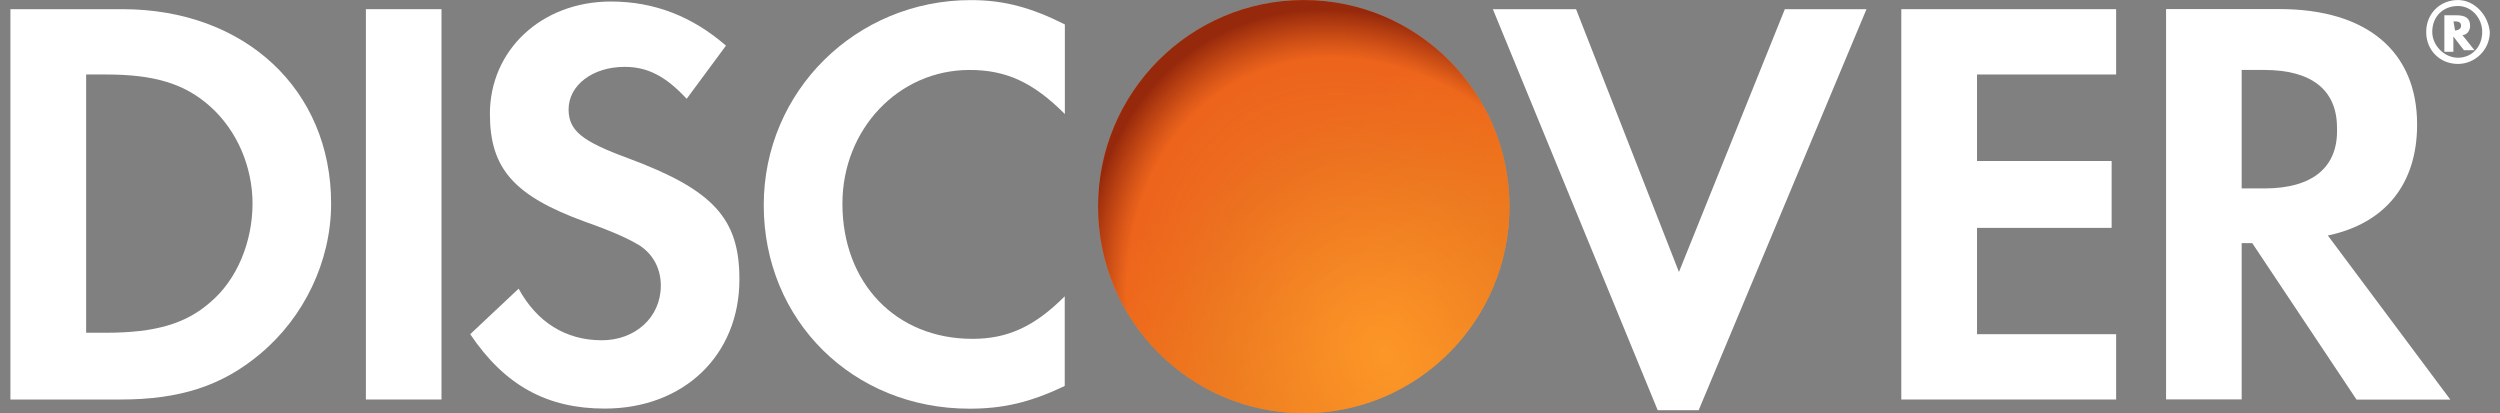 <svg width="121" height="20" viewBox="0 0 121 20" fill="none" xmlns="http://www.w3.org/2000/svg">
<rect x="0" y="0" width="121" height="20" fill="#808080" stroke="none"/>
<g clip-path="url(#clip0_2398_35308)">
<path d="M5.921 0.444H0.504V19.336H5.847C8.702 19.336 10.752 18.673 12.585 17.133C14.71 15.367 16.026 12.65 16.026 9.853C16.026 4.338 11.855 0.444 5.921 0.444ZM10.172 14.635C9 15.662 7.535 16.105 5.122 16.105H4.169V3.605H5.122C7.466 3.605 8.931 4.043 10.172 5.151C11.488 6.328 12.223 8.093 12.223 9.858C12.217 11.693 11.488 13.527 10.172 14.635Z" fill="white"/>
<path d="M21.368 0.444H17.709V19.336H21.368V0.444Z" fill="white"/>
<path d="M30.375 7.649C28.18 6.841 27.52 6.327 27.52 5.295C27.52 4.118 28.692 3.236 30.231 3.236C31.328 3.236 32.207 3.674 33.235 4.782L35.137 2.209C33.528 0.813 31.696 0.074 29.571 0.074C26.204 0.074 23.711 2.428 23.711 5.514C23.711 8.162 24.883 9.483 28.324 10.735C29.789 11.249 30.519 11.618 30.886 11.837C31.616 12.276 31.984 13.014 31.984 13.822C31.984 15.367 30.737 16.469 29.129 16.469C27.371 16.469 25.98 15.587 25.102 13.971L22.758 16.175C24.441 18.673 26.492 19.775 29.272 19.775C33.081 19.775 35.787 17.202 35.787 13.527C35.792 10.591 34.551 9.195 30.375 7.649Z" fill="white"/>
<path d="M36.965 9.928C36.965 15.517 41.285 19.78 46.92 19.78C48.529 19.78 49.85 19.486 51.533 18.679V14.341C50.069 15.812 48.753 16.4 47.07 16.4C43.336 16.4 40.773 13.677 40.773 9.858C40.773 6.258 43.485 3.386 46.926 3.386C48.684 3.386 49.999 3.974 51.539 5.52V1.182C49.93 0.374 48.609 0.005 47 0.005C41.434 -0 36.965 4.413 36.965 9.928Z" fill="white"/>
<path d="M81.261 13.164L76.281 0.444H72.254L80.233 19.855H82.215L90.338 0.444H86.386L81.261 13.164Z" fill="white"/>
<path d="M92.023 19.336H102.421V16.175H95.688V11.029H102.203V7.793H95.688V3.605H102.421V0.444H92.023V19.336Z" fill="white"/>
<path d="M116.988 6.028C116.988 2.498 114.57 0.439 110.324 0.439H104.838V19.331H108.497V11.768H109.009L114.058 19.342H118.597L112.668 11.399C115.454 10.81 116.988 8.901 116.988 6.028ZM109.595 9.12H108.497V3.386H109.595C111.864 3.386 113.11 4.343 113.11 6.178C113.185 8.088 111.938 9.12 109.595 9.12Z" fill="white"/>
<path d="M63.102 19.997C68.6 19.997 73.058 15.521 73.058 10C73.058 4.478 68.6 0.002 63.102 0.002C57.604 0.002 53.147 4.478 53.147 10C53.147 15.521 57.604 19.997 63.102 19.997Z" fill="url(#paint0_linear_2398_35308)"/>
<path opacity="0.65" d="M63.102 20.002C68.599 20.002 73.058 15.525 73.058 10.005C73.058 4.485 68.605 0.002 63.102 0.002C57.6 0.002 53.147 4.479 53.147 10C53.147 15.52 57.605 20.002 63.102 20.002Z" fill="url(#paint1_radial_2398_35308)"/>
<path d="M119.553 1.254C119.553 0.885 119.335 0.74 118.893 0.74H118.307V2.506H118.743V1.767L119.255 2.431H119.766L119.18 1.698C119.409 1.692 119.553 1.473 119.553 1.254ZM118.823 1.473L118.749 1.035H118.823C119.042 1.035 119.116 1.109 119.116 1.254C119.116 1.398 118.967 1.473 118.823 1.473Z" fill="white"/>
<path d="M118.967 0.002C118.088 0.002 117.428 0.665 117.428 1.548C117.428 2.431 118.088 3.094 118.967 3.094C119.771 3.094 120.507 2.431 120.507 1.548C120.432 0.735 119.771 0.002 118.967 0.002ZM118.967 2.794C118.307 2.794 117.721 2.206 117.721 1.543C117.721 0.81 118.232 0.291 118.967 0.291C119.628 0.291 120.139 0.879 120.139 1.543C120.139 2.281 119.628 2.794 118.967 2.794Z" fill="white"/>
</g>
<defs>
<linearGradient id="paint0_linear_2398_35308" x1="68.2" y1="18.015" x2="61.265" y2="7.202" gradientUnits="userSpaceOnUse">
<stop stop-color="#F9A020"/>
<stop offset="0.204" stop-color="#F99D20"/>
<stop offset="0.435" stop-color="#F79320"/>
<stop offset="0.62" stop-color="#F68820"/>
<stop offset="0.797" stop-color="#F57E20"/>
<stop offset="1" stop-color="#F47521"/>
</linearGradient>
<radialGradient id="paint1_radial_2398_35308" cx="0" cy="0" r="1" gradientUnits="userSpaceOnUse" gradientTransform="translate(67.069 17.255) rotate(-117.709) scale(17.59 13.611)">
<stop stop-color="#FF932C"/>
<stop offset="0.568" stop-color="#E86D20"/>
<stop offset="0.86" stop-color="#E85718" stop-opacity="0.865"/>
<stop offset="1" stop-color="#640000"/>
</radialGradient>
<clipPath id="clip0_2398_35308">
<rect width="120" height="20" fill="white" transform="translate(0.504)"/>
</clipPath>
</defs>
</svg>

